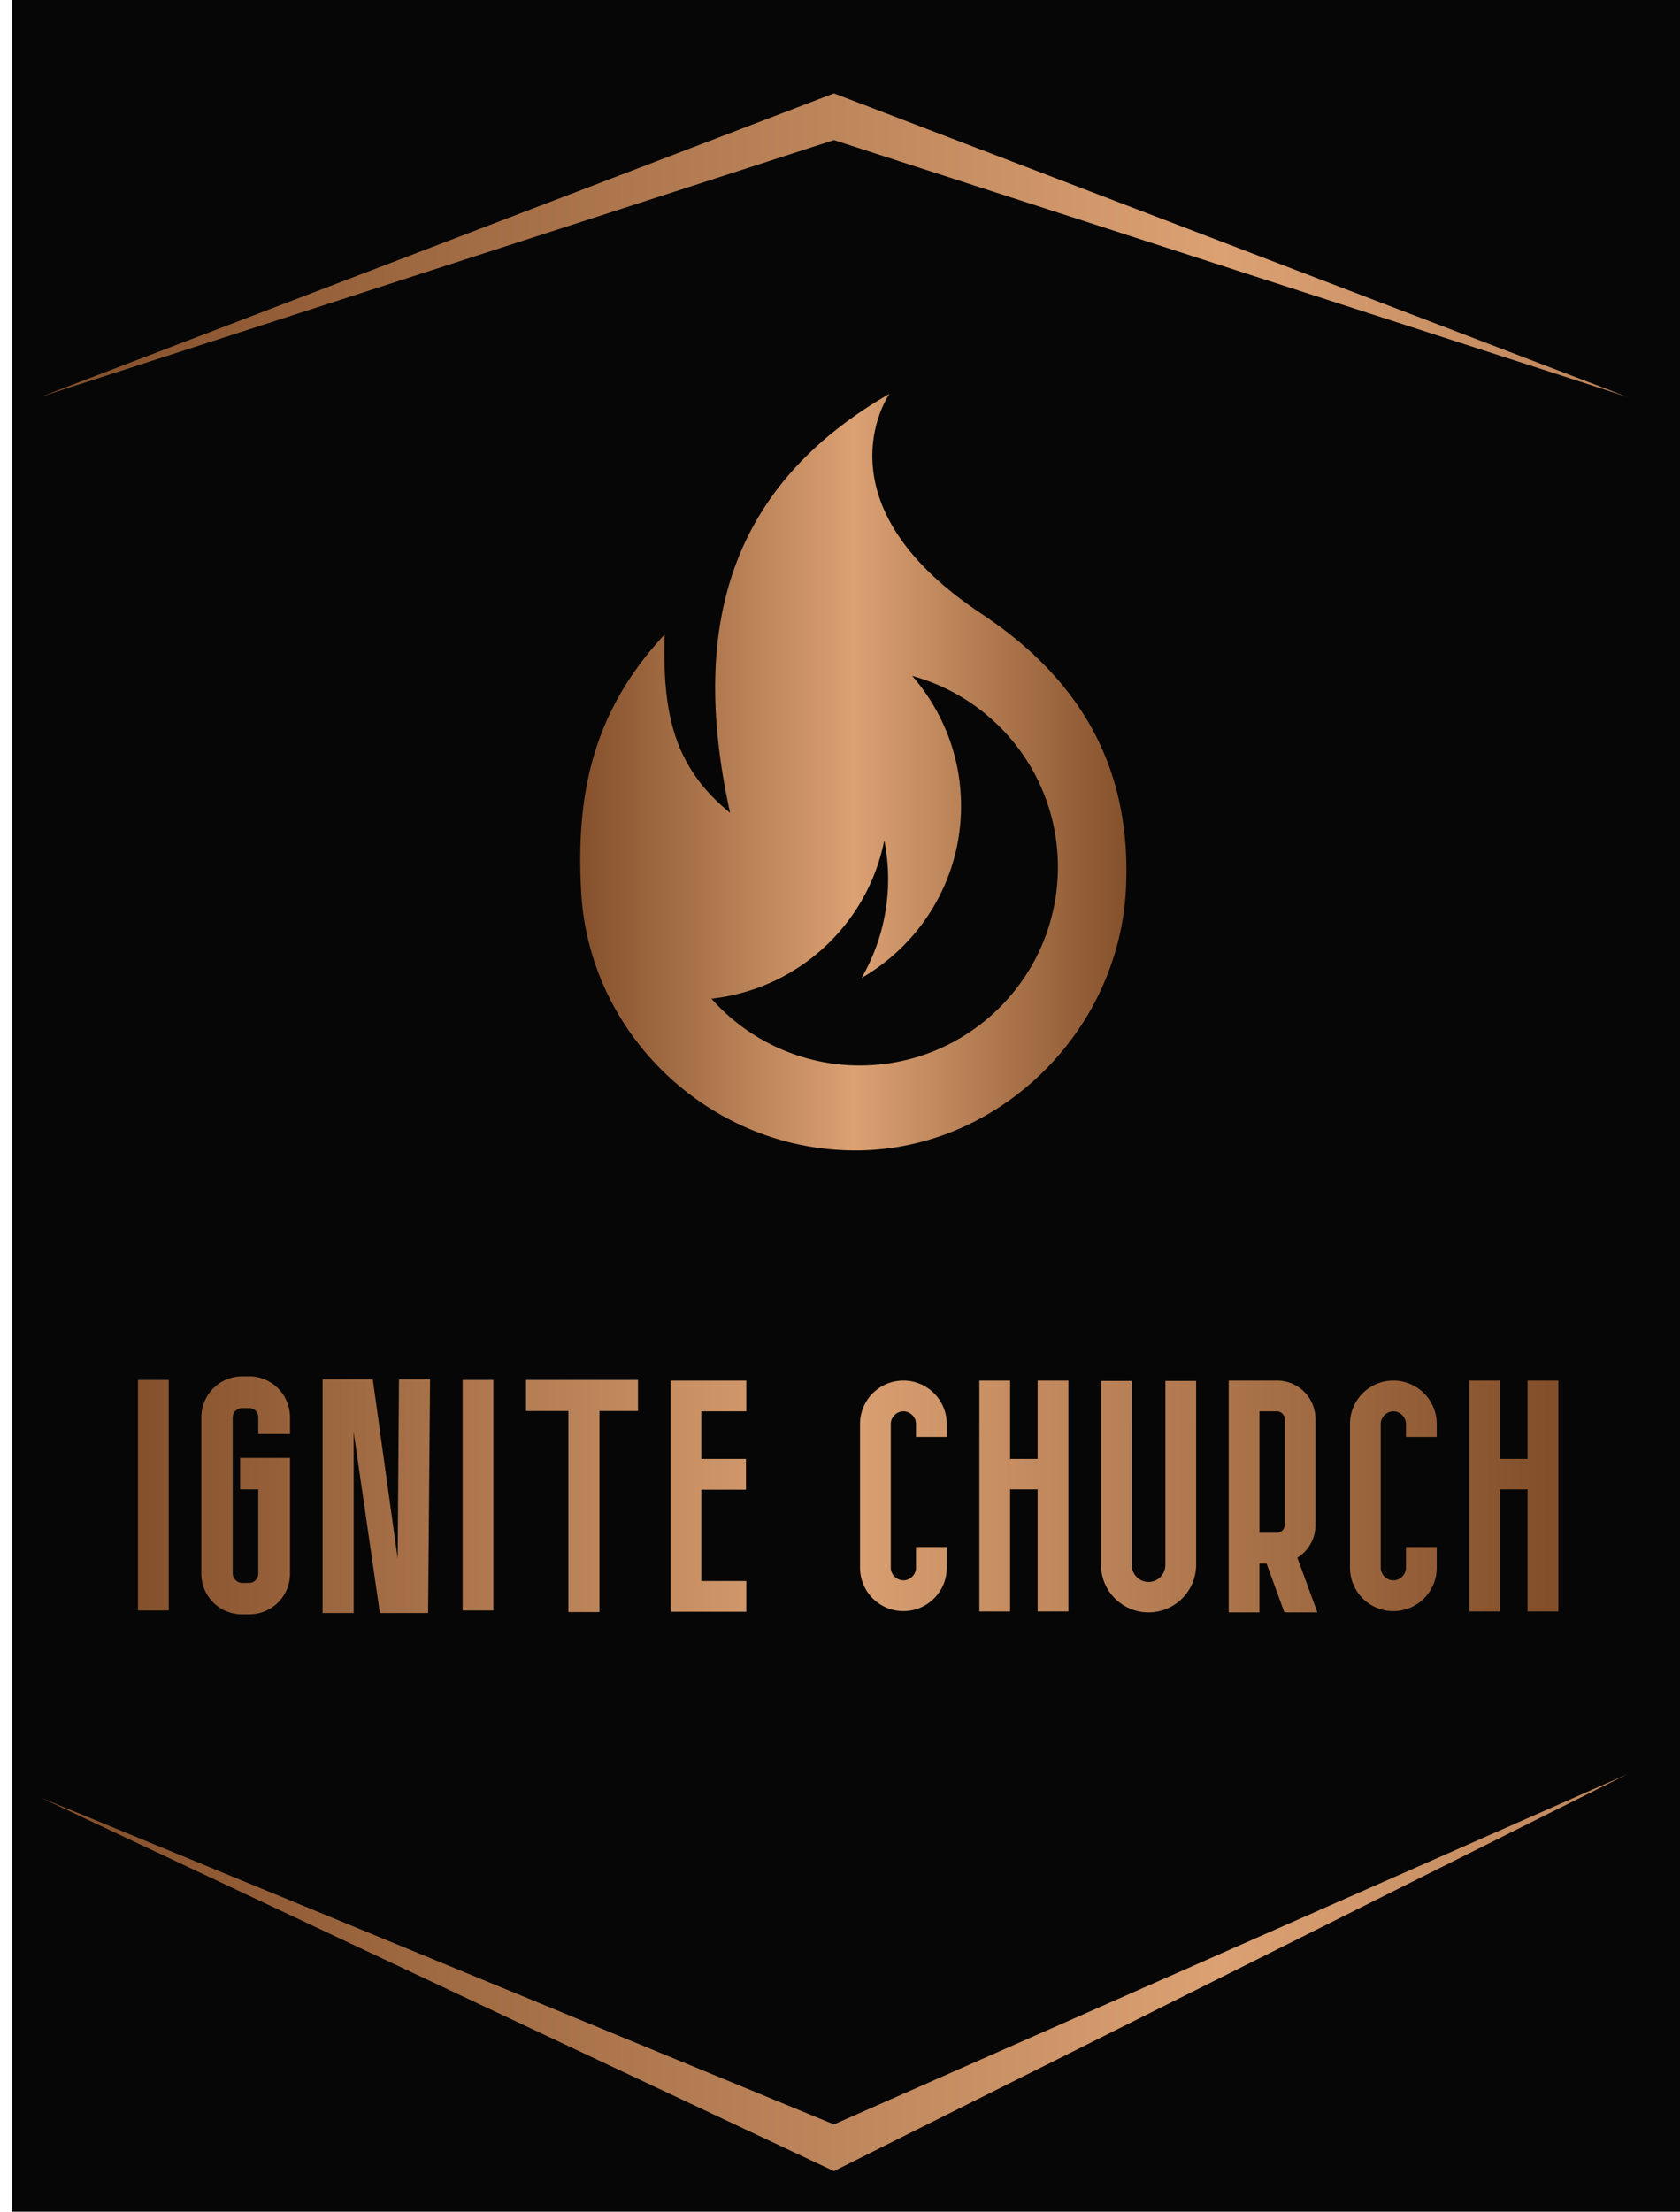 <?xml version="1.0" encoding="UTF-8"?>
<svg data-bbox="0 0 2366.841 3114.34" viewBox="-17.151 0 2366.841 3114.34" height="3114.34" width="2366.841" xmlns="http://www.w3.org/2000/svg" data-type="ugc">
    <g>
        <path fill="#060606" d="M2366.841 0v3114.34H0V0h2366.841z"/>
        <g transform="translate(57.17 57.17) scale(5.717)">
            <defs>
                <linearGradient id="db60fde9-b512-4aa4-8bda-82da58c92e68">
                    <stop offset="0" stop-color="#834f2a"/>
                    <stop offset=".5" stop-color="#dba173"/>
                    <stop offset="1" stop-color="#834F2A"/>
                </linearGradient>
                <linearGradient id="50d46981-ea36-4cdd-b23a-88d344214ddd">
                    <stop offset="0" stop-color="#834f2a"/>
                    <stop offset=".5" stop-color="#dba173"/>
                    <stop offset="1" stop-color="#834F2A"/>
                </linearGradient>
                <linearGradient id="9dba4b02-04f8-410c-b03c-e612601a859b">
                    <stop offset="0" stop-color="#834f2a"/>
                    <stop offset=".5" stop-color="#dba173"/>
                    <stop offset="1" stop-color="#834F2A"/>
                </linearGradient>
            </defs>
            <path d="M5 65 175 0l170 65-170-55zm0 300 170 80 170-85-170 75z" fill-rule="evenodd" xmlns="http://www.w3.org/2000/svg" fill="url(#db60fde9-b512-4aa4-8bda-82da58c92e68)" transform="matrix(1.15 0 0 1.15 -8.75 13)"/>
            <path d="M66.196 33.807C47.026 21.09 55.695 8.721 55.695 8.721c-18.623 10.725-22.744 27.09-18.183 47.78-6.72-5.441-7.685-11.885-7.474-20.32-8.549 9.142-10.08 18.884-9.519 29.298.89 16.517 14.93 29.663 31.559 29.52 16.152-.14 29.816-13.564 30.596-29.87.66-13.733-5.14-23.8-16.478-31.322zM52.282 85.314c-2.913 0-5.687-.57-8.243-1.571a22.637 22.637 0 0 1-8.653-6.04c.108-.012.214-.037.323-.05 9.71-1.199 17.517-8.535 19.394-18.02a22.493 22.493 0 0 1-2.591 15.697c6.776-3.91 11.35-11.214 11.35-19.599 0-5.688-2.114-10.87-5.578-14.844 9.58 2.632 16.627 11.382 16.627 21.798 0 12.497-10.132 22.63-22.63 22.63z" xmlns="http://www.w3.org/2000/svg" fill="url(#50d46981-ea36-4cdd-b23a-88d344214ddd)" transform="translate(85.891 68.158) scale(2.16)"/>
            <path d="M3.8 11.36v28.48H0V11.36h3.8zm9.948 28.96h-.88c-2.8 0-5.04-2.24-5.04-5.04V16c0-2.8 2.24-5.08 5.04-5.08h.88c2.8 0 5.04 2.28 5.04 5.08v2.04h-3.92V16c0-.68-.48-1.16-1.12-1.16h-.88c-.6 0-1.16.48-1.16 1.16v19.28c0 .6.56 1.16 1.16 1.16h.88c.64 0 1.12-.56 1.12-1.16v-10.4h-2.24V21h6.16v14.28c0 2.8-2.24 5.04-5.04 5.04zm18.348-6.88.16-22.16h3.84l-.24 28.88h-5.96l-3.24-22.36v22.36h-3.84V11.28h6.2zm11.828-22.08v28.48h-3.8V11.36h3.8zm17.868 0v3.84h-4.76v24.84h-3.84V15.2h-5.24v-3.84h13.84zM75.14 24.92h-5.52V36.2h5.56V40h-9.36V11.44h9.36v3.8h-5.56v5.88h5.52v3.8zm19.456 15a5.36 5.36 0 0 1-5.36-5.36V16.8a5.36 5.36 0 0 1 10.72 0v1.6h-3.8v-1.6c0-.84-.72-1.56-1.56-1.56s-1.56.72-1.56 1.56v17.76c0 .84.72 1.56 1.56 1.56s1.56-.72 1.56-1.56V32h3.8v2.56c0 2.96-2.4 5.36-5.36 5.36zm16.588-28.48h3.8v28.52h-3.8V24.88h-3.4v15.08h-3.8V11.44h3.8v9.68h3.4v-9.68zm13.708 28.64a5.89 5.89 0 0 1-5.88-5.88V11.48h3.8V34.2c0 1.16.92 2.12 2.08 2.12s2.08-.96 2.08-2.12V11.48h3.8V34.2a5.89 5.89 0 0 1-5.88 5.88zm20.868 0h-4.08l-2.2-6.04h-.88v6.04h-3.8V11.44h5.96c2.64 0 4.76 2.12 4.76 4.76v13.08c0 1.72-.88 3.2-2.24 4.04zm-7.16-24.84v15h2.16c.52 0 .96-.44.96-.96V16.2c0-.52-.44-.96-.96-.96h-2.16zm16.548 24.68a5.36 5.36 0 0 1-5.36-5.36V16.8a5.36 5.36 0 0 1 10.72 0v1.6h-3.8v-1.6c0-.84-.72-1.56-1.56-1.56s-1.56.72-1.56 1.56v17.76c0 .84.72 1.56 1.56 1.56s1.56-.72 1.56-1.56V32h3.8v2.56c0 2.96-2.4 5.36-5.36 5.36zm16.588-28.48h3.8v28.52h-3.8V24.88h-3.4v15.08h-3.8V11.44h3.8v9.68h3.4v-9.68z" fill="url(#9dba4b02-04f8-410c-b03c-e612601a859b)" transform="translate(21 307.227) scale(1.994)"/>
        </g>
    </g>
</svg>

